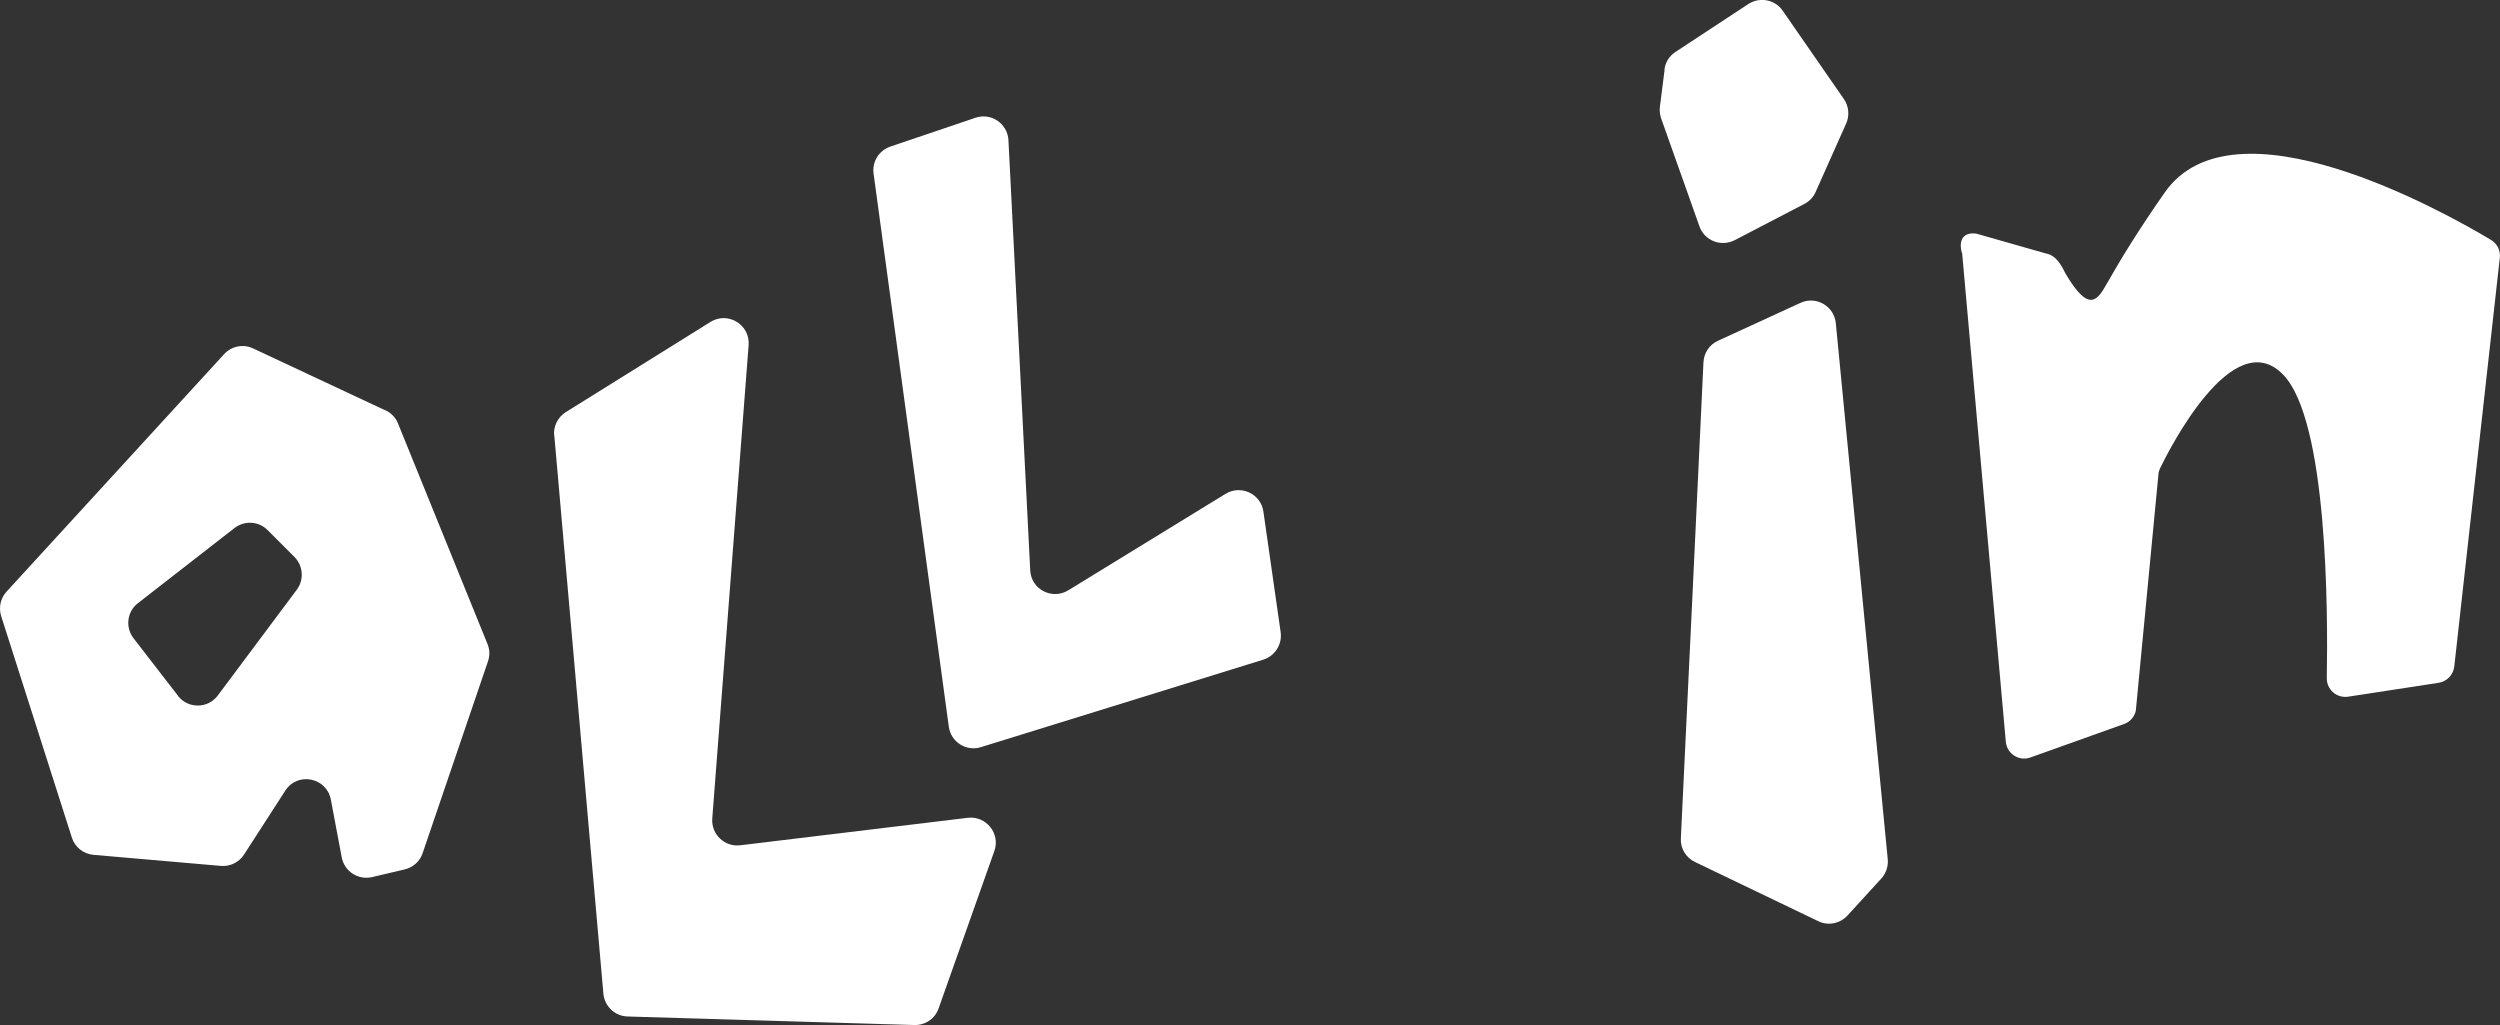 <?xml version="1.0" encoding="UTF-8"?>
<svg id="Calque_2" data-name="Calque 2" xmlns="http://www.w3.org/2000/svg" viewBox="0 0 149.24 61.2">
  <rect x="0" y="0" width="149.24" height="61.2" fill="#333333" stroke="none"/>
  <defs>
    <style>
      .cls-1 {
        fill: #fff;
      }
    </style>
  </defs>
  <g id="texte">
    <g>
      <path class="cls-1" d="M23.01,24.5l-7.9-3.7c-.59-.28-1.29-.14-1.73.34L.39,35.32c-.36.39-.48.95-.32,1.46l4.22,13.22c.18.57.69.98,1.29,1.03l7.6.66c.55.05,1.09-.21,1.39-.68l2.46-3.81c.73-1.14,2.47-.79,2.72.53l.65,3.45c.16.84.98,1.37,1.81,1.18l1.95-.46c.5-.12.91-.48,1.07-.97l3.9-11.45c.12-.34.11-.71-.03-1.04l-5.34-13.16c-.14-.35-.41-.63-.75-.79ZM10.63,41.54l-2.66-3.44c-.5-.65-.39-1.59.26-2.09l5.77-4.49c.6-.46,1.44-.41,1.97.12l1.61,1.61c.52.53.58,1.36.14,1.95l-4.72,6.32c-.59.79-1.77.8-2.38.02Z"/>
      <path class="cls-1" d="M33.09,26l2.93,33.32c.07.75.69,1.34,1.44,1.36l17.12.51c.65.02,1.24-.38,1.45-.99l3.33-9.4c.37-1.04-.49-2.11-1.59-1.98l-13.58,1.64c-.94.11-1.74-.66-1.67-1.6l2.17-28.26c.09-1.22-1.24-2.03-2.28-1.38l-8.63,5.38c-.48.3-.75.84-.7,1.4Z"/>
      <path class="cls-1" d="M52.15,10.37l4.49,33.01c.12.91,1.04,1.5,1.92,1.22l16.85-5.22c.7-.22,1.14-.91,1.04-1.64l-1.03-7.2c-.15-1.06-1.34-1.62-2.26-1.06l-9.39,5.76c-.97.59-2.22-.06-2.27-1.2l-1.3-25.67c-.05-.99-1.03-1.66-1.97-1.34l-5.08,1.72c-.68.23-1.1.91-1,1.62Z"/>
      <g>
        <path class="cls-1" d="M101.69,21.62c-.2,4.44-1.13,23.82-1.35,28.43-.03.6.3,1.15.85,1.41l7.35,3.53c.59.29,1.3.15,1.75-.34l2.02-2.21c.28-.31.42-.73.38-1.15l-3.1-32c-.1-1.02-1.18-1.64-2.11-1.21l-4.92,2.26c-.51.23-.84.72-.87,1.28Z"/>
        <path class="cls-1" d="M99.37,4.16l-.28,2.21c-.03.23,0,.47.07.69l2.29,6.45c.3.86,1.29,1.24,2.1.83l4.17-2.17c.3-.16.54-.41.67-.72l1.82-4.08c.21-.48.16-1.03-.14-1.46l-3.65-5.27c-.46-.67-1.37-.84-2.05-.4l-4.35,2.86c-.37.24-.61.63-.66,1.06Z"/>
      </g>
      <path class="cls-1" d="M117.13,15.09l2.61,29.2c.07.71.79,1.17,1.46.93l5.6-2c.36-.13.62-.43.7-.8l1.36-14.21c.02-.08.05-.16.08-.24.51-1.05,4.34-8.7,7.35-5.61,2.67,2.74,2.68,14.21,2.61,18.12-.01.68.59,1.21,1.27,1.11l5.41-.83c.49-.08.87-.47.93-.97l2.72-24.41c.05-.43-.16-.84-.53-1.06-2.89-1.73-15.38-8.71-19.48-2.82-1.49,2.13-2.6,3.93-3.42,5.38-.57,1-1.06,1.9-2.51-.57-.26-.55-.59-1.08-1.16-1.18l-4.14-1.18c-.79-.12-1.09.39-.87,1.16Z"/>
    </g>
  </g>
</svg>